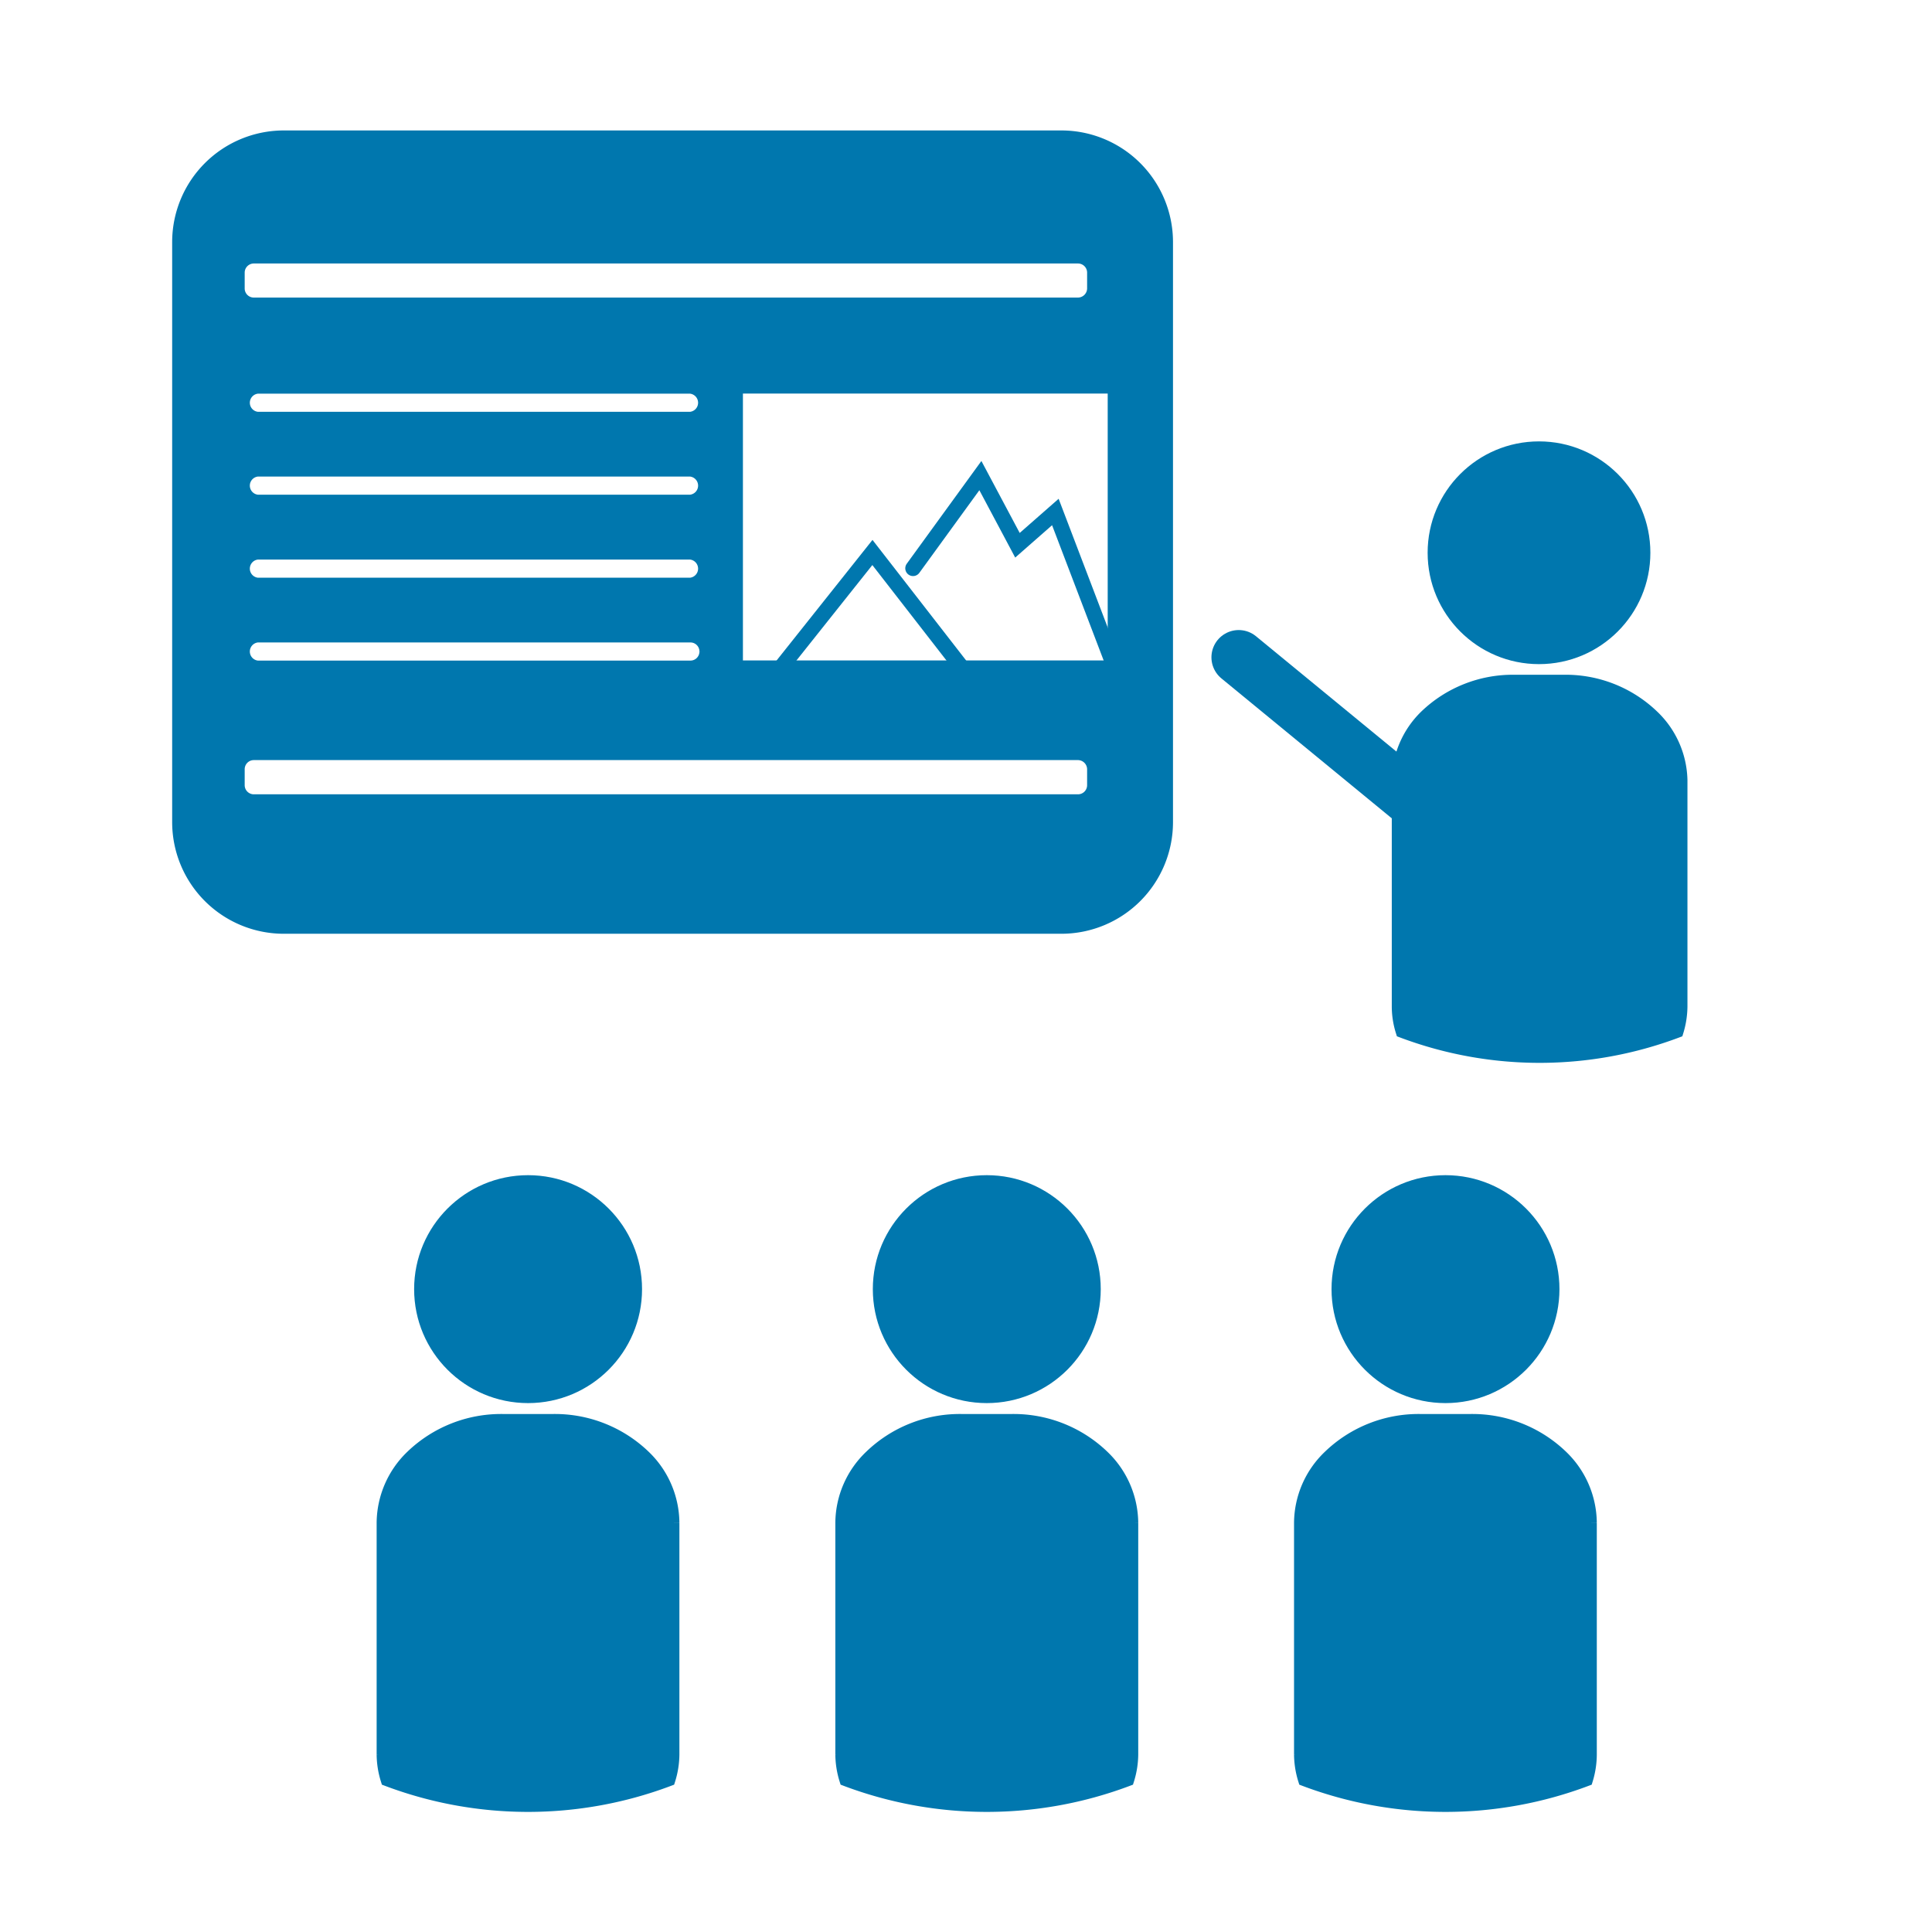 <svg id="Ebene_1" data-name="Ebene 1" xmlns="http://www.w3.org/2000/svg" viewBox="0 0 141.73 141.73"><defs><style>.cls-1{fill:#0077ae;}.cls-1,.cls-2,.cls-3{stroke:#0077ae;stroke-miterlimit:10;}.cls-2,.cls-3{fill:none;stroke-linecap:round;}.cls-2{stroke-width:4px;}.cls-3{stroke-width:1.14px;}</style></defs><path class="cls-1" d="M47.25,106.87a9.42,9.42,0,0,0-6.66-2.64H36.88a9.42,9.42,0,0,0-6.66,2.64,6.8,6.8,0,0,0-2.09,4.82v17a6.33,6.33,0,0,0,.29,1.85,29.24,29.24,0,0,0,20.63,0,6.33,6.33,0,0,0,.29-1.85v-17A6.8,6.8,0,0,0,47.25,106.87Z"/><circle class="cls-1" cx="38.74" cy="94.57" r="7.86"/><path class="cls-1" d="M80.9,106.87a9.42,9.42,0,0,0-6.66-2.64H70.53a9.38,9.38,0,0,0-6.65,2.64,6.77,6.77,0,0,0-2.1,4.82v17a6.33,6.33,0,0,0,.29,1.85,29.27,29.27,0,0,0,20.64,0A6.33,6.33,0,0,0,83,128.7v-17A6.8,6.8,0,0,0,80.9,106.87Z"/><circle class="cls-1" cx="72.39" cy="94.57" r="7.86"/><path class="cls-1" d="M114.55,106.87a9.42,9.42,0,0,0-6.66-2.64h-3.71a9.4,9.4,0,0,0-6.65,2.64,6.77,6.77,0,0,0-2.1,4.82v17a6.33,6.33,0,0,0,.29,1.85,29.27,29.27,0,0,0,20.64,0,6.33,6.33,0,0,0,.28-1.85v-17A6.8,6.8,0,0,0,114.55,106.87Z"/><circle class="cls-1" cx="106.04" cy="94.57" r="7.86"/><path class="cls-1" d="M121.2,52.54A9.18,9.18,0,0,0,114.71,50h-3.62a9.18,9.18,0,0,0-6.49,2.57,6.63,6.63,0,0,0-2,4.7V73.83a6.06,6.06,0,0,0,.28,1.81,28.59,28.59,0,0,0,20.13,0,6.4,6.4,0,0,0,.28-1.81V57.24A6.65,6.65,0,0,0,121.2,52.54Z"/><circle class="cls-1" cx="112.9" cy="40.55" r="7.67"/><line class="cls-2" x1="90.87" y1="48.22" x2="110.79" y2="64.58"/><path class="cls-1" d="M77.89,10.07H20.8a7.69,7.69,0,0,0-7.67,7.67V60.28A7.69,7.69,0,0,0,20.8,68H77.89a7.69,7.69,0,0,0,7.66-7.67V17.74A7.69,7.69,0,0,0,77.89,10.07ZM17.45,20a1.17,1.17,0,0,1,1.17-1.17H79.08A1.17,1.17,0,0,1,80.25,20v1.16a1.18,1.18,0,0,1-1.17,1.17H18.62a1.17,1.17,0,0,1-1.17-1.17Zm33.2,22.88H18.89a1.17,1.17,0,0,1,0-2.33H50.65a1.17,1.17,0,0,1,0,2.33Zm1.16,4.91a1.16,1.16,0,0,1-1.16,1.17H18.89a1.17,1.17,0,0,1,0-2.33H50.65A1.16,1.16,0,0,1,51.81,47.77Zm-1.16-11H18.89a1.17,1.17,0,0,1,0-2.33H50.65a1.17,1.17,0,0,1,0,2.33Zm0-6.08H18.89a1.17,1.17,0,0,1,0-2.33H50.65a1.17,1.17,0,0,1,0,2.33Zm29.6,26.89a1.17,1.17,0,0,1-1.17,1.17H18.62a1.17,1.17,0,0,1-1.17-1.17V56.43a1.17,1.17,0,0,1,1.17-1.17H79.08a1.18,1.18,0,0,1,1.17,1.17Zm1.51-8.65H54V28.37H81.76Z"/><polyline class="cls-3" points="57.31 48.94 64 40.53 70.68 49.13"/><polyline class="cls-3" points="66.98 41.69 71.92 34.89 74.64 40 77.42 37.56 81.76 48.94"/></svg>